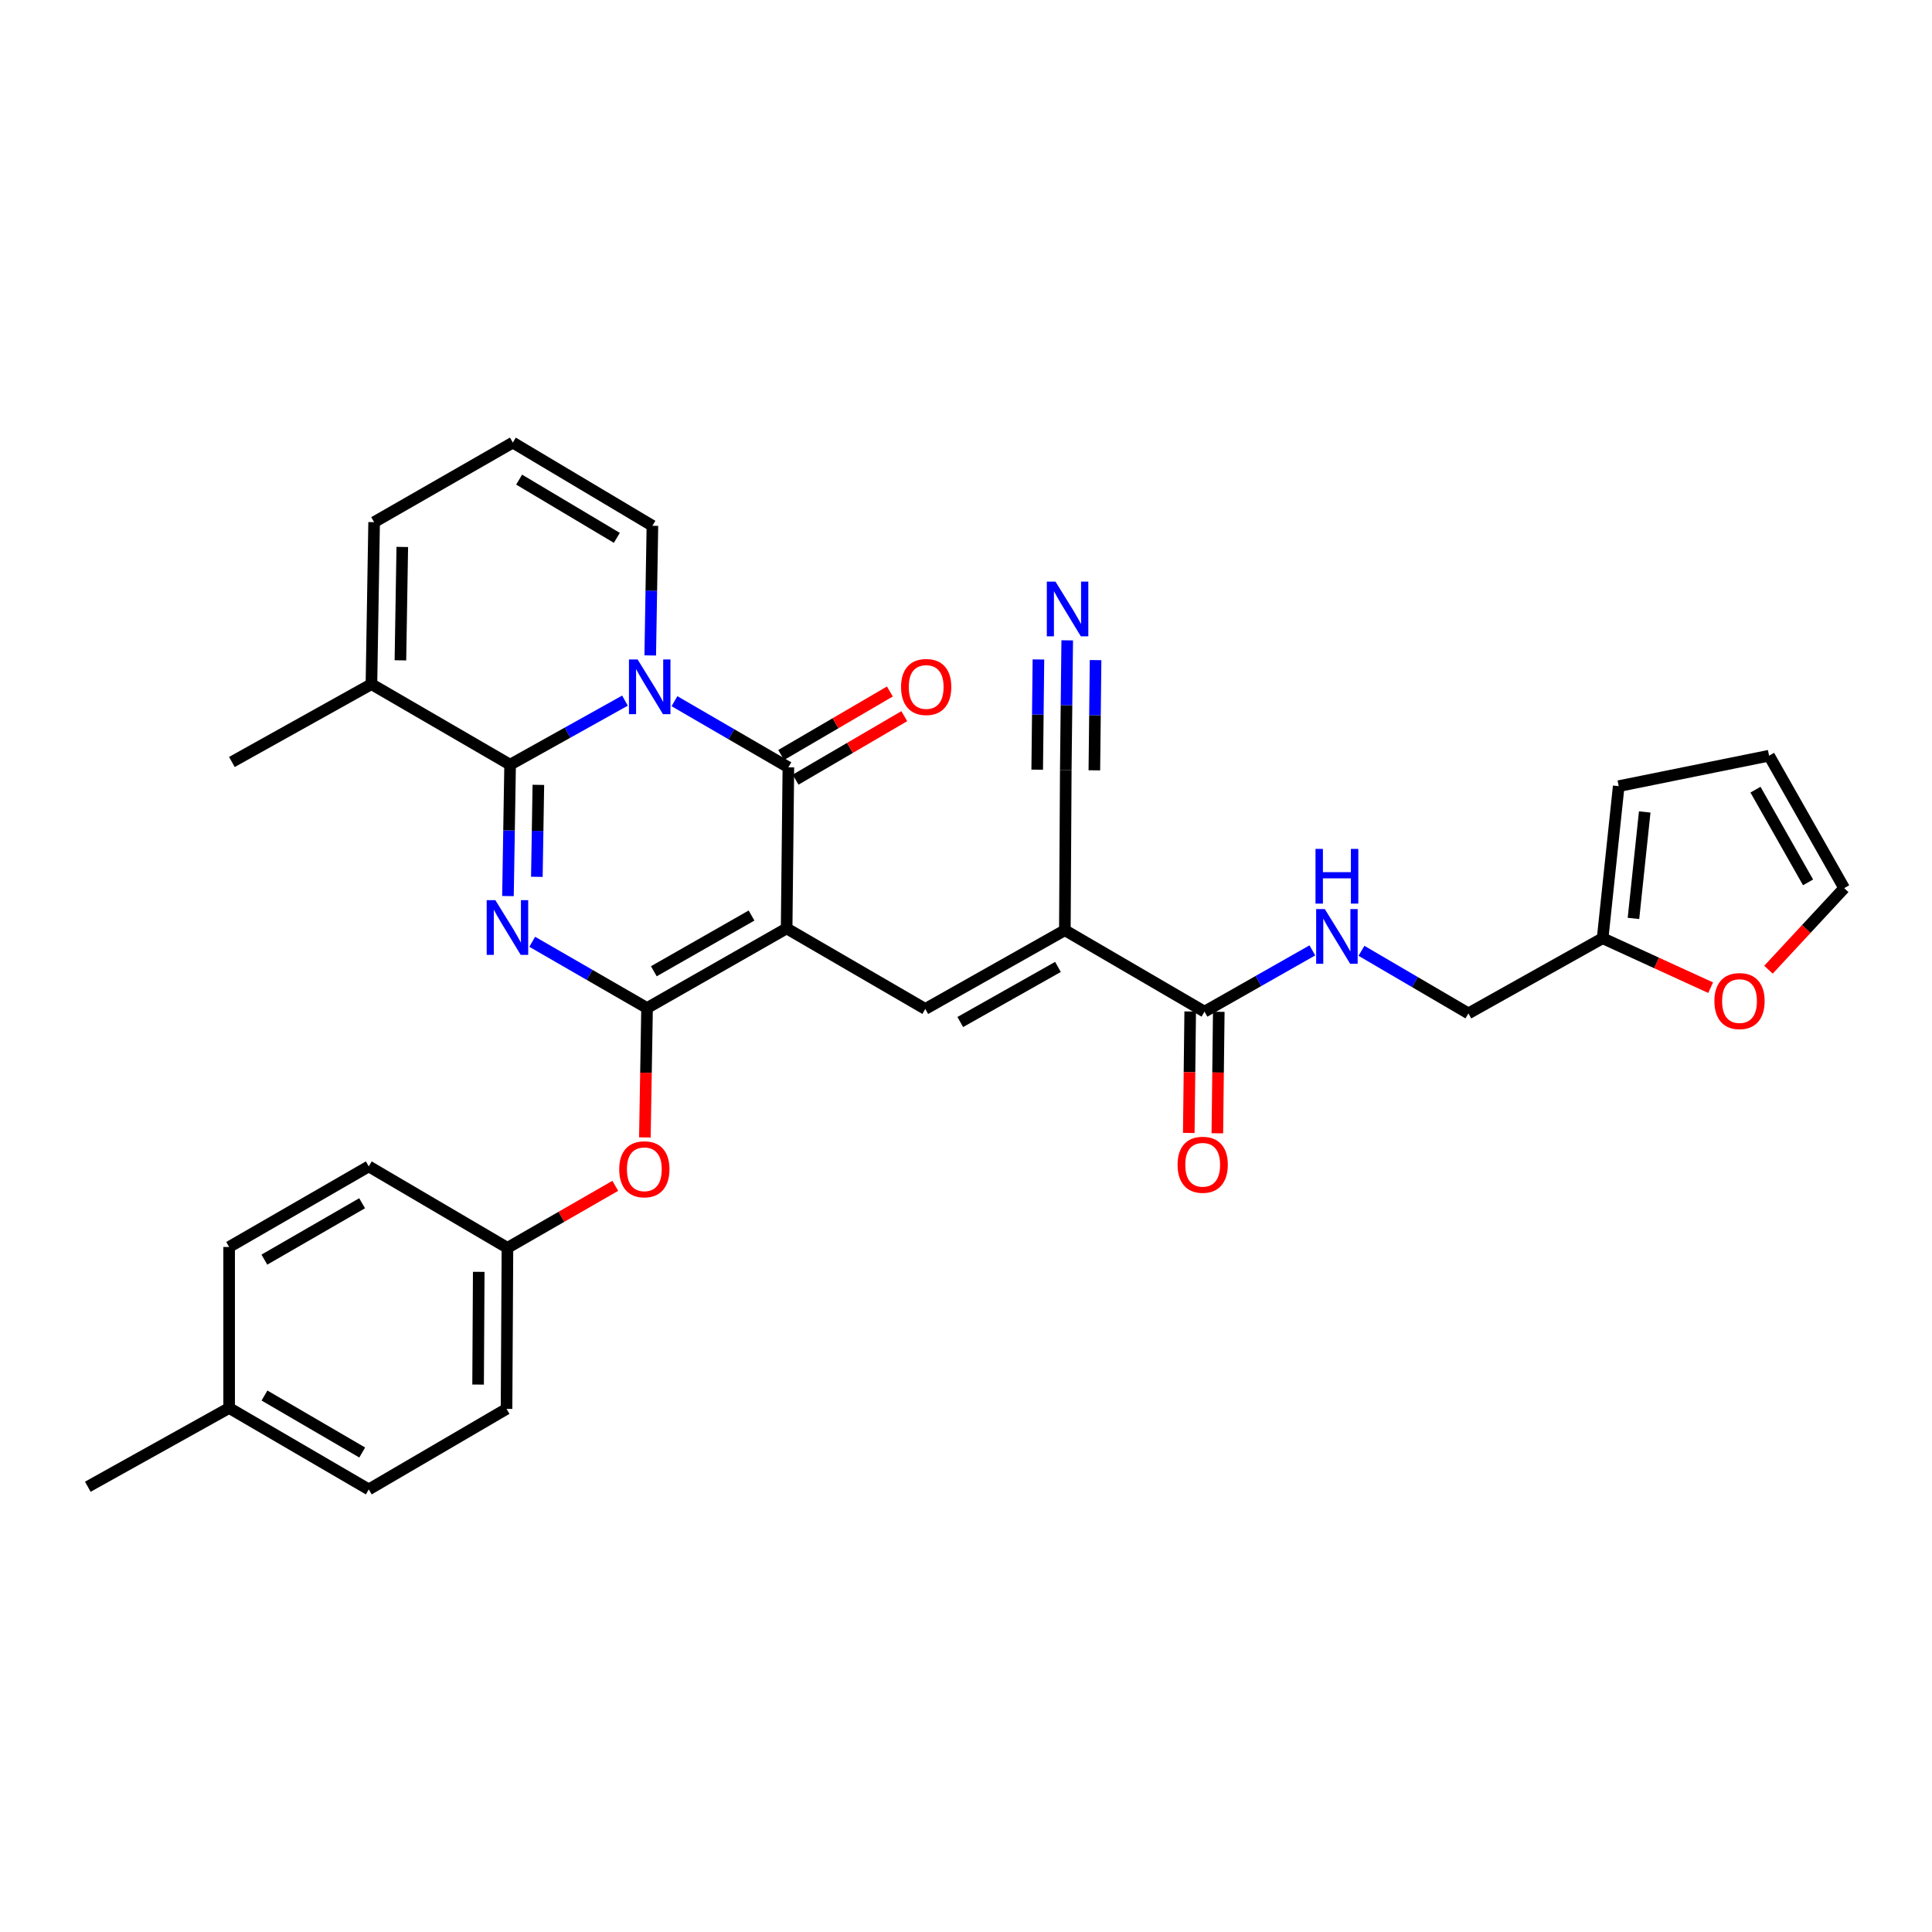 <?xml version='1.0' encoding='iso-8859-1'?>
<svg version='1.1' baseProfile='full'
              xmlns='http://www.w3.org/2000/svg'
                      xmlns:rdkit='http://www.rdkit.org/xml'
                      xmlns:xlink='http://www.w3.org/1999/xlink'
                  xml:space='preserve'
width='1000px' height='1000px' viewBox='0 0 1000 1000'>
<!-- END OF HEADER -->
<rect style='opacity:1.0;fill:#FFFFFF;stroke:none' width='1000' height='1000' x='0' y='0'> </rect>
<path class='bond-2' d='M 407.161,480.542 L 334.915,521.751' style='fill:none;fill-rule:evenodd;stroke:#000000;stroke-width:6px;stroke-linecap:butt;stroke-linejoin:miter;stroke-opacity:1' />
<path class='bond-2' d='M 388.996,473.875 L 338.424,502.722' style='fill:none;fill-rule:evenodd;stroke:#000000;stroke-width:6px;stroke-linecap:butt;stroke-linejoin:miter;stroke-opacity:1' />
<path class='bond-4' d='M 407.161,480.542 L 408.065,397.169' style='fill:none;fill-rule:evenodd;stroke:#000000;stroke-width:6px;stroke-linecap:butt;stroke-linejoin:miter;stroke-opacity:1' />
<path class='bond-5' d='M 407.161,480.542 L 478.931,522.228' style='fill:none;fill-rule:evenodd;stroke:#000000;stroke-width:6px;stroke-linecap:butt;stroke-linejoin:miter;stroke-opacity:1' />
<path class='bond-0' d='M 275.478,487.47 L 305.197,504.611' style='fill:none;fill-rule:evenodd;stroke:#0000FF;stroke-width:6px;stroke-linecap:butt;stroke-linejoin:miter;stroke-opacity:1' />
<path class='bond-0' d='M 305.197,504.611 L 334.915,521.751' style='fill:none;fill-rule:evenodd;stroke:#000000;stroke-width:6px;stroke-linecap:butt;stroke-linejoin:miter;stroke-opacity:1' />
<path class='bond-32' d='M 262.919,463.806 L 263.476,429.802' style='fill:none;fill-rule:evenodd;stroke:#0000FF;stroke-width:6px;stroke-linecap:butt;stroke-linejoin:miter;stroke-opacity:1' />
<path class='bond-32' d='M 263.476,429.802 L 264.033,395.797' style='fill:none;fill-rule:evenodd;stroke:#000000;stroke-width:6px;stroke-linecap:butt;stroke-linejoin:miter;stroke-opacity:1' />
<path class='bond-32' d='M 277.876,453.847 L 278.265,430.044' style='fill:none;fill-rule:evenodd;stroke:#0000FF;stroke-width:6px;stroke-linecap:butt;stroke-linejoin:miter;stroke-opacity:1' />
<path class='bond-32' d='M 278.265,430.044 L 278.655,406.241' style='fill:none;fill-rule:evenodd;stroke:#000000;stroke-width:6px;stroke-linecap:butt;stroke-linejoin:miter;stroke-opacity:1' />
<path class='bond-1' d='M 349.103,362.939 L 378.584,380.054' style='fill:none;fill-rule:evenodd;stroke:#0000FF;stroke-width:6px;stroke-linecap:butt;stroke-linejoin:miter;stroke-opacity:1' />
<path class='bond-1' d='M 378.584,380.054 L 408.065,397.169' style='fill:none;fill-rule:evenodd;stroke:#000000;stroke-width:6px;stroke-linecap:butt;stroke-linejoin:miter;stroke-opacity:1' />
<path class='bond-3' d='M 323.479,362.643 L 293.756,379.22' style='fill:none;fill-rule:evenodd;stroke:#0000FF;stroke-width:6px;stroke-linecap:butt;stroke-linejoin:miter;stroke-opacity:1' />
<path class='bond-3' d='M 293.756,379.22 L 264.033,395.797' style='fill:none;fill-rule:evenodd;stroke:#000000;stroke-width:6px;stroke-linecap:butt;stroke-linejoin:miter;stroke-opacity:1' />
<path class='bond-12' d='M 336.56,339.255 L 337.122,305.7' style='fill:none;fill-rule:evenodd;stroke:#0000FF;stroke-width:6px;stroke-linecap:butt;stroke-linejoin:miter;stroke-opacity:1' />
<path class='bond-12' d='M 337.122,305.7 L 337.685,272.144' style='fill:none;fill-rule:evenodd;stroke:#000000;stroke-width:6px;stroke-linecap:butt;stroke-linejoin:miter;stroke-opacity:1' />
<path class='bond-10' d='M 334.915,521.751 L 334.351,555.239' style='fill:none;fill-rule:evenodd;stroke:#000000;stroke-width:6px;stroke-linecap:butt;stroke-linejoin:miter;stroke-opacity:1' />
<path class='bond-10' d='M 334.351,555.239 L 333.787,588.727' style='fill:none;fill-rule:evenodd;stroke:#FF0000;stroke-width:6px;stroke-linecap:butt;stroke-linejoin:miter;stroke-opacity:1' />
<path class='bond-8' d='M 264.033,395.797 L 192.256,354.119' style='fill:none;fill-rule:evenodd;stroke:#000000;stroke-width:6px;stroke-linecap:butt;stroke-linejoin:miter;stroke-opacity:1' />
<path class='bond-14' d='M 411.796,403.555 L 439.926,387.121' style='fill:none;fill-rule:evenodd;stroke:#000000;stroke-width:6px;stroke-linecap:butt;stroke-linejoin:miter;stroke-opacity:1' />
<path class='bond-14' d='M 439.926,387.121 L 468.057,370.687' style='fill:none;fill-rule:evenodd;stroke:#FF0000;stroke-width:6px;stroke-linecap:butt;stroke-linejoin:miter;stroke-opacity:1' />
<path class='bond-14' d='M 404.335,390.784 L 432.465,374.349' style='fill:none;fill-rule:evenodd;stroke:#000000;stroke-width:6px;stroke-linecap:butt;stroke-linejoin:miter;stroke-opacity:1' />
<path class='bond-14' d='M 432.465,374.349 L 460.595,357.915' style='fill:none;fill-rule:evenodd;stroke:#FF0000;stroke-width:6px;stroke-linecap:butt;stroke-linejoin:miter;stroke-opacity:1' />
<path class='bond-6' d='M 478.931,522.228 L 551.169,481.478' style='fill:none;fill-rule:evenodd;stroke:#000000;stroke-width:6px;stroke-linecap:butt;stroke-linejoin:miter;stroke-opacity:1' />
<path class='bond-6' d='M 497.034,528.998 L 547.6,500.473' style='fill:none;fill-rule:evenodd;stroke:#000000;stroke-width:6px;stroke-linecap:butt;stroke-linejoin:miter;stroke-opacity:1' />
<path class='bond-7' d='M 551.169,481.478 L 623.44,523.625' style='fill:none;fill-rule:evenodd;stroke:#000000;stroke-width:6px;stroke-linecap:butt;stroke-linejoin:miter;stroke-opacity:1' />
<path class='bond-9' d='M 551.169,481.478 L 551.645,398.55' style='fill:none;fill-rule:evenodd;stroke:#000000;stroke-width:6px;stroke-linecap:butt;stroke-linejoin:miter;stroke-opacity:1' />
<path class='bond-13' d='M 623.44,523.625 L 651.354,507.771' style='fill:none;fill-rule:evenodd;stroke:#000000;stroke-width:6px;stroke-linecap:butt;stroke-linejoin:miter;stroke-opacity:1' />
<path class='bond-13' d='M 651.354,507.771 L 679.269,491.918' style='fill:none;fill-rule:evenodd;stroke:#0000FF;stroke-width:6px;stroke-linecap:butt;stroke-linejoin:miter;stroke-opacity:1' />
<path class='bond-19' d='M 616.045,523.538 L 615.676,554.975' style='fill:none;fill-rule:evenodd;stroke:#000000;stroke-width:6px;stroke-linecap:butt;stroke-linejoin:miter;stroke-opacity:1' />
<path class='bond-19' d='M 615.676,554.975 L 615.307,586.412' style='fill:none;fill-rule:evenodd;stroke:#FF0000;stroke-width:6px;stroke-linecap:butt;stroke-linejoin:miter;stroke-opacity:1' />
<path class='bond-19' d='M 630.835,523.711 L 630.466,555.148' style='fill:none;fill-rule:evenodd;stroke:#000000;stroke-width:6px;stroke-linecap:butt;stroke-linejoin:miter;stroke-opacity:1' />
<path class='bond-19' d='M 630.466,555.148 L 630.097,586.585' style='fill:none;fill-rule:evenodd;stroke:#FF0000;stroke-width:6px;stroke-linecap:butt;stroke-linejoin:miter;stroke-opacity:1' />
<path class='bond-30' d='M 192.256,354.119 L 120.026,394.4' style='fill:none;fill-rule:evenodd;stroke:#000000;stroke-width:6px;stroke-linecap:butt;stroke-linejoin:miter;stroke-opacity:1' />
<path class='bond-33' d='M 192.256,354.119 L 193.644,270.27' style='fill:none;fill-rule:evenodd;stroke:#000000;stroke-width:6px;stroke-linecap:butt;stroke-linejoin:miter;stroke-opacity:1' />
<path class='bond-33' d='M 207.253,341.787 L 208.225,283.093' style='fill:none;fill-rule:evenodd;stroke:#000000;stroke-width:6px;stroke-linecap:butt;stroke-linejoin:miter;stroke-opacity:1' />
<path class='bond-11' d='M 551.645,398.55 L 552.019,364.994' style='fill:none;fill-rule:evenodd;stroke:#000000;stroke-width:6px;stroke-linecap:butt;stroke-linejoin:miter;stroke-opacity:1' />
<path class='bond-11' d='M 552.019,364.994 L 552.393,331.438' style='fill:none;fill-rule:evenodd;stroke:#0000FF;stroke-width:6px;stroke-linecap:butt;stroke-linejoin:miter;stroke-opacity:1' />
<path class='bond-11' d='M 566.436,398.715 L 566.753,370.192' style='fill:none;fill-rule:evenodd;stroke:#000000;stroke-width:6px;stroke-linecap:butt;stroke-linejoin:miter;stroke-opacity:1' />
<path class='bond-11' d='M 566.753,370.192 L 567.071,341.67' style='fill:none;fill-rule:evenodd;stroke:#0000FF;stroke-width:6px;stroke-linecap:butt;stroke-linejoin:miter;stroke-opacity:1' />
<path class='bond-11' d='M 536.855,398.385 L 537.173,369.863' style='fill:none;fill-rule:evenodd;stroke:#000000;stroke-width:6px;stroke-linecap:butt;stroke-linejoin:miter;stroke-opacity:1' />
<path class='bond-11' d='M 537.173,369.863 L 537.491,341.34' style='fill:none;fill-rule:evenodd;stroke:#0000FF;stroke-width:6px;stroke-linecap:butt;stroke-linejoin:miter;stroke-opacity:1' />
<path class='bond-24' d='M 318.467,613.783 L 290.56,629.832' style='fill:none;fill-rule:evenodd;stroke:#FF0000;stroke-width:6px;stroke-linecap:butt;stroke-linejoin:miter;stroke-opacity:1' />
<path class='bond-24' d='M 290.56,629.832 L 262.653,645.881' style='fill:none;fill-rule:evenodd;stroke:#000000;stroke-width:6px;stroke-linecap:butt;stroke-linejoin:miter;stroke-opacity:1' />
<path class='bond-16' d='M 337.685,272.144 L 265.439,229.085' style='fill:none;fill-rule:evenodd;stroke:#000000;stroke-width:6px;stroke-linecap:butt;stroke-linejoin:miter;stroke-opacity:1' />
<path class='bond-16' d='M 319.275,278.391 L 268.703,248.25' style='fill:none;fill-rule:evenodd;stroke:#000000;stroke-width:6px;stroke-linecap:butt;stroke-linejoin:miter;stroke-opacity:1' />
<path class='bond-23' d='M 704.691,492.138 L 732.367,508.333' style='fill:none;fill-rule:evenodd;stroke:#0000FF;stroke-width:6px;stroke-linecap:butt;stroke-linejoin:miter;stroke-opacity:1' />
<path class='bond-23' d='M 732.367,508.333 L 760.043,524.528' style='fill:none;fill-rule:evenodd;stroke:#000000;stroke-width:6px;stroke-linecap:butt;stroke-linejoin:miter;stroke-opacity:1' />
<path class='bond-15' d='M 829.52,485.628 L 760.043,524.528' style='fill:none;fill-rule:evenodd;stroke:#000000;stroke-width:6px;stroke-linecap:butt;stroke-linejoin:miter;stroke-opacity:1' />
<path class='bond-17' d='M 829.52,485.628 L 857.471,498.427' style='fill:none;fill-rule:evenodd;stroke:#000000;stroke-width:6px;stroke-linecap:butt;stroke-linejoin:miter;stroke-opacity:1' />
<path class='bond-17' d='M 857.471,498.427 L 885.421,511.225' style='fill:none;fill-rule:evenodd;stroke:#FF0000;stroke-width:6px;stroke-linecap:butt;stroke-linejoin:miter;stroke-opacity:1' />
<path class='bond-20' d='M 829.52,485.628 L 837.844,406.907' style='fill:none;fill-rule:evenodd;stroke:#000000;stroke-width:6px;stroke-linecap:butt;stroke-linejoin:miter;stroke-opacity:1' />
<path class='bond-20' d='M 845.478,475.375 L 851.304,420.27' style='fill:none;fill-rule:evenodd;stroke:#000000;stroke-width:6px;stroke-linecap:butt;stroke-linejoin:miter;stroke-opacity:1' />
<path class='bond-18' d='M 265.439,229.085 L 193.644,270.27' style='fill:none;fill-rule:evenodd;stroke:#000000;stroke-width:6px;stroke-linecap:butt;stroke-linejoin:miter;stroke-opacity:1' />
<path class='bond-21' d='M 915.36,501.919 L 934.953,480.811' style='fill:none;fill-rule:evenodd;stroke:#FF0000;stroke-width:6px;stroke-linecap:butt;stroke-linejoin:miter;stroke-opacity:1' />
<path class='bond-21' d='M 934.953,480.811 L 954.545,459.703' style='fill:none;fill-rule:evenodd;stroke:#000000;stroke-width:6px;stroke-linecap:butt;stroke-linejoin:miter;stroke-opacity:1' />
<path class='bond-22' d='M 837.844,406.907 L 915.67,391.146' style='fill:none;fill-rule:evenodd;stroke:#000000;stroke-width:6px;stroke-linecap:butt;stroke-linejoin:miter;stroke-opacity:1' />
<path class='bond-35' d='M 954.545,459.703 L 915.67,391.146' style='fill:none;fill-rule:evenodd;stroke:#000000;stroke-width:6px;stroke-linecap:butt;stroke-linejoin:miter;stroke-opacity:1' />
<path class='bond-35' d='M 935.848,456.715 L 908.635,408.726' style='fill:none;fill-rule:evenodd;stroke:#000000;stroke-width:6px;stroke-linecap:butt;stroke-linejoin:miter;stroke-opacity:1' />
<path class='bond-26' d='M 262.653,645.881 L 190.875,603.726' style='fill:none;fill-rule:evenodd;stroke:#000000;stroke-width:6px;stroke-linecap:butt;stroke-linejoin:miter;stroke-opacity:1' />
<path class='bond-27' d='M 262.653,645.881 L 262.185,729.237' style='fill:none;fill-rule:evenodd;stroke:#000000;stroke-width:6px;stroke-linecap:butt;stroke-linejoin:miter;stroke-opacity:1' />
<path class='bond-27' d='M 247.792,658.301 L 247.464,716.65' style='fill:none;fill-rule:evenodd;stroke:#000000;stroke-width:6px;stroke-linecap:butt;stroke-linejoin:miter;stroke-opacity:1' />
<path class='bond-25' d='M 118.605,728.776 L 190.875,770.915' style='fill:none;fill-rule:evenodd;stroke:#000000;stroke-width:6px;stroke-linecap:butt;stroke-linejoin:miter;stroke-opacity:1' />
<path class='bond-25' d='M 136.895,722.319 L 187.485,751.816' style='fill:none;fill-rule:evenodd;stroke:#000000;stroke-width:6px;stroke-linecap:butt;stroke-linejoin:miter;stroke-opacity:1' />
<path class='bond-31' d='M 118.605,728.776 L 45.455,769.534' style='fill:none;fill-rule:evenodd;stroke:#000000;stroke-width:6px;stroke-linecap:butt;stroke-linejoin:miter;stroke-opacity:1' />
<path class='bond-34' d='M 118.605,728.776 L 118.605,645.429' style='fill:none;fill-rule:evenodd;stroke:#000000;stroke-width:6px;stroke-linecap:butt;stroke-linejoin:miter;stroke-opacity:1' />
<path class='bond-29' d='M 190.875,603.726 L 118.605,645.429' style='fill:none;fill-rule:evenodd;stroke:#000000;stroke-width:6px;stroke-linecap:butt;stroke-linejoin:miter;stroke-opacity:1' />
<path class='bond-29' d='M 187.427,622.793 L 136.838,651.985' style='fill:none;fill-rule:evenodd;stroke:#000000;stroke-width:6px;stroke-linecap:butt;stroke-linejoin:miter;stroke-opacity:1' />
<path class='bond-28' d='M 262.185,729.237 L 190.875,770.915' style='fill:none;fill-rule:evenodd;stroke:#000000;stroke-width:6px;stroke-linecap:butt;stroke-linejoin:miter;stroke-opacity:1' />
<path  class='atom-1' d='M 256.393 465.913
L 265.673 480.913
Q 266.593 482.393, 268.073 485.073
Q 269.553 487.753, 269.633 487.913
L 269.633 465.913
L 273.393 465.913
L 273.393 494.233
L 269.513 494.233
L 259.553 477.833
Q 258.393 475.913, 257.153 473.713
Q 255.953 471.513, 255.593 470.833
L 255.593 494.233
L 251.913 494.233
L 251.913 465.913
L 256.393 465.913
' fill='#0000FF'/>
<path  class='atom-2' d='M 330.028 341.34
L 339.308 356.34
Q 340.228 357.82, 341.708 360.5
Q 343.188 363.18, 343.268 363.34
L 343.268 341.34
L 347.028 341.34
L 347.028 369.66
L 343.148 369.66
L 333.188 353.26
Q 332.028 351.34, 330.788 349.14
Q 329.588 346.94, 329.228 346.26
L 329.228 369.66
L 325.548 369.66
L 325.548 341.34
L 330.028 341.34
' fill='#0000FF'/>
<path  class='atom-11' d='M 320.51 605.212
Q 320.51 598.412, 323.87 594.612
Q 327.23 590.812, 333.51 590.812
Q 339.79 590.812, 343.15 594.612
Q 346.51 598.412, 346.51 605.212
Q 346.51 612.092, 343.11 616.012
Q 339.71 619.892, 333.51 619.892
Q 327.27 619.892, 323.87 616.012
Q 320.51 612.132, 320.51 605.212
M 333.51 616.692
Q 337.83 616.692, 340.15 613.812
Q 342.51 610.892, 342.51 605.212
Q 342.51 599.652, 340.15 596.852
Q 337.83 594.012, 333.51 594.012
Q 329.19 594.012, 326.83 596.812
Q 324.51 599.612, 324.51 605.212
Q 324.51 610.932, 326.83 613.812
Q 329.19 616.692, 333.51 616.692
' fill='#FF0000'/>
<path  class='atom-12' d='M 546.314 301.034
L 555.594 316.034
Q 556.514 317.514, 557.994 320.194
Q 559.474 322.874, 559.554 323.034
L 559.554 301.034
L 563.314 301.034
L 563.314 329.354
L 559.434 329.354
L 549.474 312.954
Q 548.314 311.034, 547.074 308.834
Q 545.874 306.634, 545.514 305.954
L 545.514 329.354
L 541.834 329.354
L 541.834 301.034
L 546.314 301.034
' fill='#0000FF'/>
<path  class='atom-14' d='M 685.72 470.539
L 695 485.539
Q 695.92 487.019, 697.4 489.699
Q 698.88 492.379, 698.96 492.539
L 698.96 470.539
L 702.72 470.539
L 702.72 498.859
L 698.84 498.859
L 688.88 482.459
Q 687.72 480.539, 686.48 478.339
Q 685.28 476.139, 684.92 475.459
L 684.92 498.859
L 681.24 498.859
L 681.24 470.539
L 685.72 470.539
' fill='#0000FF'/>
<path  class='atom-14' d='M 680.9 439.387
L 684.74 439.387
L 684.74 451.427
L 699.22 451.427
L 699.22 439.387
L 703.06 439.387
L 703.06 467.707
L 699.22 467.707
L 699.22 454.627
L 684.74 454.627
L 684.74 467.707
L 680.9 467.707
L 680.9 439.387
' fill='#0000FF'/>
<path  class='atom-15' d='M 466.391 355.58
Q 466.391 348.78, 469.751 344.98
Q 473.111 341.18, 479.391 341.18
Q 485.671 341.18, 489.031 344.98
Q 492.391 348.78, 492.391 355.58
Q 492.391 362.46, 488.991 366.38
Q 485.591 370.26, 479.391 370.26
Q 473.151 370.26, 469.751 366.38
Q 466.391 362.5, 466.391 355.58
M 479.391 367.06
Q 483.711 367.06, 486.031 364.18
Q 488.391 361.26, 488.391 355.58
Q 488.391 350.02, 486.031 347.22
Q 483.711 344.38, 479.391 344.38
Q 475.071 344.38, 472.711 347.18
Q 470.391 349.98, 470.391 355.58
Q 470.391 361.3, 472.711 364.18
Q 475.071 367.06, 479.391 367.06
' fill='#FF0000'/>
<path  class='atom-18' d='M 887.369 518.15
Q 887.369 511.35, 890.729 507.55
Q 894.089 503.75, 900.369 503.75
Q 906.649 503.75, 910.009 507.55
Q 913.369 511.35, 913.369 518.15
Q 913.369 525.03, 909.969 528.95
Q 906.569 532.83, 900.369 532.83
Q 894.129 532.83, 890.729 528.95
Q 887.369 525.07, 887.369 518.15
M 900.369 529.63
Q 904.689 529.63, 907.009 526.75
Q 909.369 523.83, 909.369 518.15
Q 909.369 512.59, 907.009 509.79
Q 904.689 506.95, 900.369 506.95
Q 896.049 506.95, 893.689 509.75
Q 891.369 512.55, 891.369 518.15
Q 891.369 523.87, 893.689 526.75
Q 896.049 529.63, 900.369 529.63
' fill='#FF0000'/>
<path  class='atom-20' d='M 609.511 602.878
Q 609.511 596.078, 612.871 592.278
Q 616.231 588.478, 622.511 588.478
Q 628.791 588.478, 632.151 592.278
Q 635.511 596.078, 635.511 602.878
Q 635.511 609.758, 632.111 613.678
Q 628.711 617.558, 622.511 617.558
Q 616.271 617.558, 612.871 613.678
Q 609.511 609.798, 609.511 602.878
M 622.511 614.358
Q 626.831 614.358, 629.151 611.478
Q 631.511 608.558, 631.511 602.878
Q 631.511 597.318, 629.151 594.518
Q 626.831 591.678, 622.511 591.678
Q 618.191 591.678, 615.831 594.478
Q 613.511 597.278, 613.511 602.878
Q 613.511 608.598, 615.831 611.478
Q 618.191 614.358, 622.511 614.358
' fill='#FF0000'/>
</svg>
